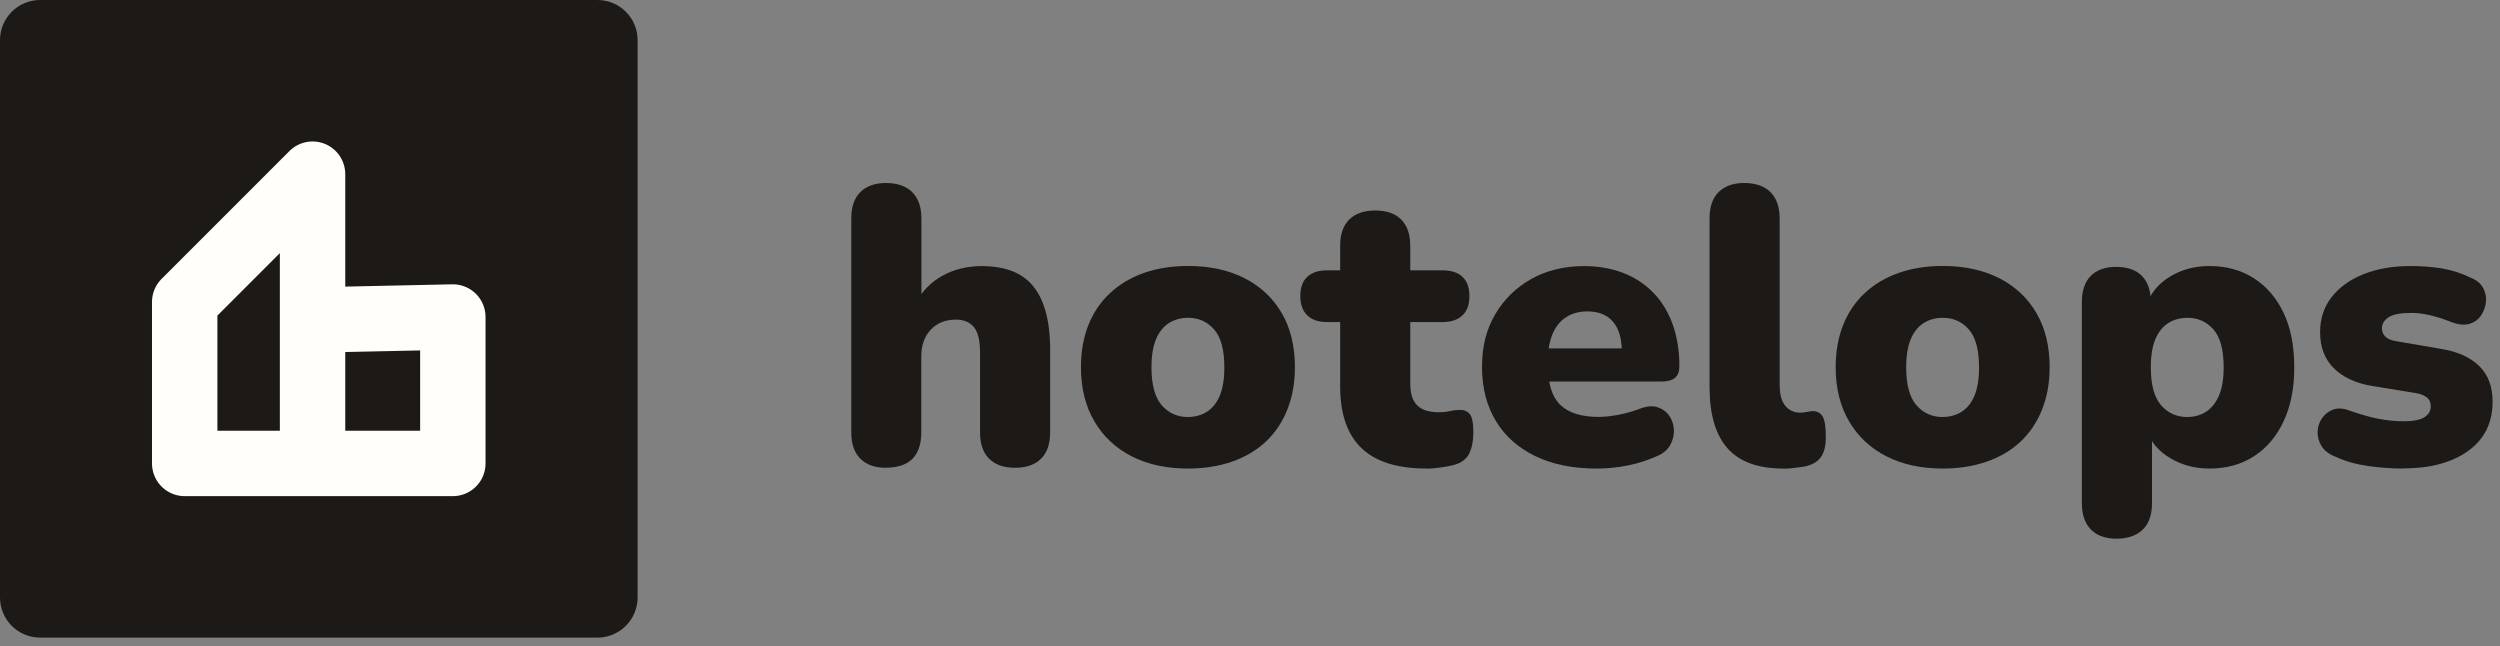 <svg width="147" height="38" viewBox="0 0 147 38" fill="none" xmlns="http://www.w3.org/2000/svg">
<rect x="0" y="0" width="147" height="38" fill="#808080" stroke="none"/>
<path d="M52.094 27.505C51.445 27.505 50.943 27.328 50.589 26.971C50.232 26.618 50.056 26.1 50.056 25.42V12.844C50.056 12.165 50.232 11.646 50.589 11.293C50.946 10.94 51.445 10.76 52.094 10.76C52.743 10.76 53.273 10.936 53.634 11.293C53.994 11.65 54.179 12.165 54.179 12.844V17.892H53.806C54.179 17.167 54.705 16.61 55.392 16.226C56.079 15.842 56.862 15.646 57.741 15.646C58.62 15.646 59.4 15.819 59.987 16.169C60.574 16.518 61.012 17.055 61.307 17.789C61.599 18.522 61.749 19.443 61.749 20.556V25.42C61.749 26.1 61.572 26.618 61.215 26.971C60.858 27.324 60.352 27.505 59.687 27.505C59.023 27.505 58.513 27.328 58.16 26.971C57.803 26.618 57.626 26.1 57.626 25.42V20.718C57.626 20.023 57.507 19.528 57.265 19.236C57.027 18.944 56.674 18.794 56.209 18.794C55.591 18.794 55.096 18.99 54.728 19.386C54.355 19.781 54.171 20.307 54.171 20.971V25.416C54.171 26.806 53.476 27.501 52.087 27.501L52.094 27.505Z" fill="#1C1917"/>
<path d="M69.86 27.551C68.594 27.551 67.488 27.313 66.547 26.833C65.607 26.353 64.87 25.666 64.348 24.771C63.822 23.877 63.561 22.817 63.561 21.597C63.561 20.672 63.707 19.838 64.002 19.105C64.294 18.372 64.72 17.746 65.277 17.228C65.833 16.71 66.498 16.318 67.269 16.046C68.041 15.777 68.904 15.639 69.864 15.639C71.131 15.639 72.233 15.877 73.177 16.357C74.118 16.837 74.847 17.52 75.365 18.407C75.883 19.293 76.141 20.357 76.141 21.593C76.141 22.503 75.995 23.328 75.699 24.073C75.407 24.814 74.985 25.443 74.436 25.962C73.887 26.48 73.223 26.871 72.444 27.144C71.665 27.413 70.805 27.551 69.86 27.551V27.551ZM69.86 24.518C70.279 24.518 70.647 24.414 70.974 24.207C71.3 24 71.549 23.681 71.726 23.259C71.903 22.833 71.991 22.284 71.991 21.604C71.991 20.568 71.791 19.823 71.388 19.37C70.985 18.913 70.478 18.687 69.86 18.687C69.442 18.687 69.073 18.787 68.747 18.986C68.425 19.186 68.167 19.501 67.983 19.923C67.799 20.349 67.707 20.906 67.707 21.604C67.707 22.622 67.906 23.363 68.309 23.827C68.713 24.292 69.227 24.522 69.86 24.522V24.518Z" fill="#1C1917"/>
<path d="M83.895 27.551C82.736 27.551 81.784 27.374 81.035 27.017C80.287 26.664 79.726 26.127 79.358 25.409C78.985 24.691 78.801 23.793 78.801 22.71V18.936H78.014C77.519 18.936 77.139 18.806 76.866 18.541C76.597 18.28 76.459 17.9 76.459 17.405C76.459 16.91 76.594 16.537 76.866 16.28C77.135 16.027 77.519 15.896 78.014 15.896H78.801V14.46C78.801 13.781 78.978 13.263 79.335 12.909C79.692 12.556 80.198 12.376 80.862 12.376C81.527 12.376 82.037 12.552 82.39 12.909C82.743 13.266 82.924 13.781 82.924 14.46V15.896H84.824C85.335 15.896 85.722 16.023 85.995 16.28C86.264 16.533 86.402 16.91 86.402 17.405C86.402 17.9 86.268 18.276 85.995 18.541C85.722 18.802 85.335 18.936 84.824 18.936H82.924V22.572C82.924 23.144 83.058 23.562 83.331 23.835C83.603 24.107 84.03 24.242 84.617 24.242C84.832 24.242 85.043 24.219 85.243 24.173C85.442 24.127 85.626 24.104 85.799 24.104C86.045 24.088 86.248 24.161 86.402 24.322C86.555 24.483 86.632 24.852 86.632 25.424C86.632 25.889 86.563 26.276 86.425 26.595C86.287 26.913 86.037 27.14 85.684 27.278C85.469 27.355 85.174 27.42 84.805 27.474C84.433 27.528 84.133 27.555 83.903 27.555L83.895 27.551Z" fill="#1C1917"/>
<path d="M93.88 27.551C92.49 27.551 91.289 27.309 90.279 26.821C89.27 26.334 88.49 25.643 87.953 24.748C87.412 23.854 87.143 22.794 87.143 21.574C87.143 20.353 87.4 19.37 87.918 18.483C88.437 17.597 89.147 16.902 90.049 16.399C90.951 15.896 91.984 15.646 93.139 15.646C93.988 15.646 94.759 15.781 95.454 16.053C96.149 16.322 96.744 16.718 97.239 17.236C97.734 17.754 98.107 18.376 98.364 19.102C98.617 19.827 98.748 20.637 98.748 21.531C98.748 21.842 98.663 22.069 98.494 22.215C98.326 22.361 98.053 22.434 97.684 22.434H90.598V20.487H95.738L95.37 20.787C95.37 20.215 95.293 19.754 95.139 19.397C94.986 19.044 94.755 18.771 94.456 18.587C94.156 18.403 93.78 18.311 93.331 18.311C92.851 18.311 92.441 18.422 92.091 18.648C91.742 18.871 91.477 19.201 91.293 19.631C91.109 20.065 91.016 20.602 91.016 21.251V21.459C91.016 22.556 91.258 23.34 91.746 23.808C92.233 24.28 92.986 24.514 94.003 24.514C94.341 24.514 94.732 24.472 95.174 24.388C95.615 24.303 96.034 24.184 96.437 24.03C96.836 23.877 97.185 23.85 97.477 23.95C97.769 24.05 97.999 24.219 98.16 24.46C98.322 24.698 98.41 24.971 98.425 25.27C98.441 25.57 98.372 25.866 98.218 26.15C98.064 26.438 97.807 26.656 97.454 26.81C96.913 27.055 96.337 27.244 95.727 27.366C95.116 27.489 94.502 27.551 93.884 27.551H93.88Z" fill="#1C1917"/>
<path d="M104.855 27.551C103.373 27.551 102.279 27.151 101.577 26.357C100.874 25.562 100.521 24.361 100.521 22.756V12.844C100.521 12.165 100.698 11.646 101.055 11.293C101.412 10.94 101.911 10.76 102.56 10.76C103.208 10.76 103.738 10.936 104.099 11.293C104.46 11.65 104.644 12.165 104.644 12.844V22.618C104.644 23.19 104.755 23.604 104.982 23.869C105.205 24.13 105.496 24.265 105.85 24.265C105.957 24.265 106.068 24.253 106.187 24.23C106.306 24.207 106.429 24.188 106.571 24.173C106.832 24.173 107.032 24.272 107.162 24.476C107.293 24.675 107.358 25.086 107.358 25.704C107.358 26.246 107.251 26.649 107.036 26.921C106.821 27.19 106.487 27.366 106.041 27.443C105.919 27.459 105.742 27.482 105.508 27.512C105.278 27.543 105.059 27.558 104.859 27.558L104.855 27.551Z" fill="#1C1917"/>
<path d="M114.237 27.551C112.971 27.551 111.865 27.313 110.924 26.833C109.984 26.353 109.247 25.666 108.725 24.771C108.199 23.877 107.938 22.817 107.938 21.597C107.938 20.672 108.084 19.838 108.379 19.105C108.671 18.372 109.097 17.746 109.654 17.228C110.21 16.71 110.875 16.318 111.646 16.046C112.418 15.777 113.282 15.639 114.241 15.639C115.508 15.639 116.61 15.877 117.554 16.357C118.495 16.837 119.224 17.52 119.742 18.407C120.261 19.293 120.518 20.357 120.518 21.593C120.518 22.503 120.372 23.328 120.076 24.073C119.785 24.814 119.362 25.443 118.813 25.962C118.264 26.48 117.6 26.871 116.821 27.144C116.042 27.413 115.182 27.551 114.237 27.551V27.551ZM114.237 24.518C114.656 24.518 115.024 24.414 115.351 24.207C115.677 24 115.927 23.681 116.103 23.259C116.28 22.833 116.368 22.284 116.368 21.604C116.368 20.568 116.168 19.823 115.765 19.37C115.362 18.913 114.855 18.687 114.237 18.687C113.819 18.687 113.45 18.787 113.124 18.986C112.802 19.186 112.544 19.501 112.36 19.923C112.176 20.349 112.084 20.906 112.084 21.604C112.084 22.622 112.283 23.363 112.687 23.827C113.09 24.292 113.604 24.522 114.237 24.522V24.518Z" fill="#1C1917"/>
<path d="M124.453 31.674C123.804 31.674 123.301 31.497 122.948 31.14C122.595 30.783 122.414 30.269 122.414 29.589V17.754C122.414 17.09 122.587 16.579 122.936 16.226C123.282 15.873 123.781 15.693 124.43 15.693C125.078 15.693 125.6 15.869 125.946 16.226C126.295 16.583 126.468 17.09 126.468 17.754V19.098L126.215 17.961C126.43 17.267 126.883 16.706 127.57 16.28C128.257 15.854 129.04 15.643 129.919 15.643C130.906 15.643 131.777 15.881 132.526 16.36C133.274 16.84 133.858 17.52 134.276 18.399C134.695 19.278 134.902 20.345 134.902 21.597C134.902 22.848 134.695 23.873 134.276 24.771C133.858 25.666 133.274 26.353 132.526 26.833C131.777 27.313 130.91 27.551 129.919 27.551C129.071 27.551 128.307 27.351 127.627 26.948C126.948 26.549 126.491 26.023 126.261 25.374H126.537V29.589C126.537 30.269 126.357 30.787 125.992 31.14C125.627 31.493 125.117 31.674 124.453 31.674V31.674ZM128.622 24.518C129.04 24.518 129.405 24.414 129.723 24.207C130.038 24 130.291 23.681 130.476 23.259C130.66 22.833 130.752 22.284 130.752 21.604C130.752 20.568 130.553 19.823 130.149 19.37C129.746 18.913 129.24 18.687 128.622 18.687C128.203 18.687 127.835 18.787 127.508 18.986C127.186 19.186 126.929 19.501 126.744 19.923C126.56 20.349 126.468 20.906 126.468 21.604C126.468 22.622 126.668 23.363 127.071 23.827C127.474 24.292 127.988 24.522 128.622 24.522V24.518Z" fill="#1C1917"/>
<path d="M141.313 27.551C140.633 27.551 139.942 27.501 139.24 27.401C138.537 27.301 137.9 27.121 137.328 26.856C136.94 26.702 136.668 26.495 136.507 26.23C136.345 25.969 136.269 25.689 136.276 25.397C136.284 25.105 136.368 24.837 136.53 24.599C136.691 24.361 136.91 24.192 137.178 24.088C137.447 23.988 137.754 24 138.092 24.123C138.741 24.353 139.324 24.522 139.839 24.622C140.357 24.721 140.852 24.771 141.332 24.771C141.904 24.771 142.311 24.691 142.56 24.53C142.806 24.368 142.929 24.157 142.929 23.892C142.929 23.662 142.848 23.482 142.687 23.359C142.526 23.236 142.296 23.151 142.004 23.105L139.432 22.687C138.476 22.518 137.735 22.165 137.209 21.631C136.683 21.098 136.422 20.399 136.422 19.535C136.422 18.733 136.649 18.042 137.105 17.462C137.562 16.883 138.184 16.437 138.983 16.119C139.777 15.804 140.695 15.643 141.727 15.643C142.422 15.643 143.056 15.693 143.628 15.792C144.2 15.892 144.756 16.073 145.294 16.337C145.632 16.476 145.873 16.675 146.012 16.94C146.15 17.201 146.204 17.478 146.173 17.762C146.142 18.05 146.046 18.311 145.885 18.549C145.724 18.787 145.501 18.952 145.225 19.036C144.948 19.121 144.622 19.102 144.253 18.979C143.743 18.779 143.294 18.629 142.898 18.537C142.503 18.445 142.138 18.399 141.797 18.399C141.163 18.399 140.714 18.483 140.453 18.652C140.192 18.821 140.058 19.04 140.058 19.301C140.058 19.501 140.127 19.67 140.265 19.8C140.403 19.931 140.618 20.019 140.914 20.065L143.486 20.506C144.472 20.66 145.236 20.998 145.766 21.512C146.3 22.03 146.564 22.729 146.564 23.608C146.564 24.86 146.085 25.827 145.129 26.514C144.169 27.201 142.898 27.543 141.305 27.543L141.313 27.551Z" fill="#1C1917"/>
<path d="M35.13 0H2.361C1.057 0 0 1.057 0 2.361V35.13C0 36.434 1.057 37.491 2.361 37.491H35.13C36.434 37.491 37.491 36.434 37.491 35.13V2.361C37.491 1.057 36.434 0 35.13 0Z" fill="#1C1917"/>
<path d="M18.378 27.25V10.241L10.86 17.759V27.25H26.627V18.64L18.378 18.817" fill="#1C1917"/>
<path d="M18.378 27.25V10.241L10.86 17.759V27.25H26.627V18.64L18.378 18.817" stroke="#FFFEF9" stroke-width="3.846" stroke-linecap="round" stroke-linejoin="round"/>
</svg>
